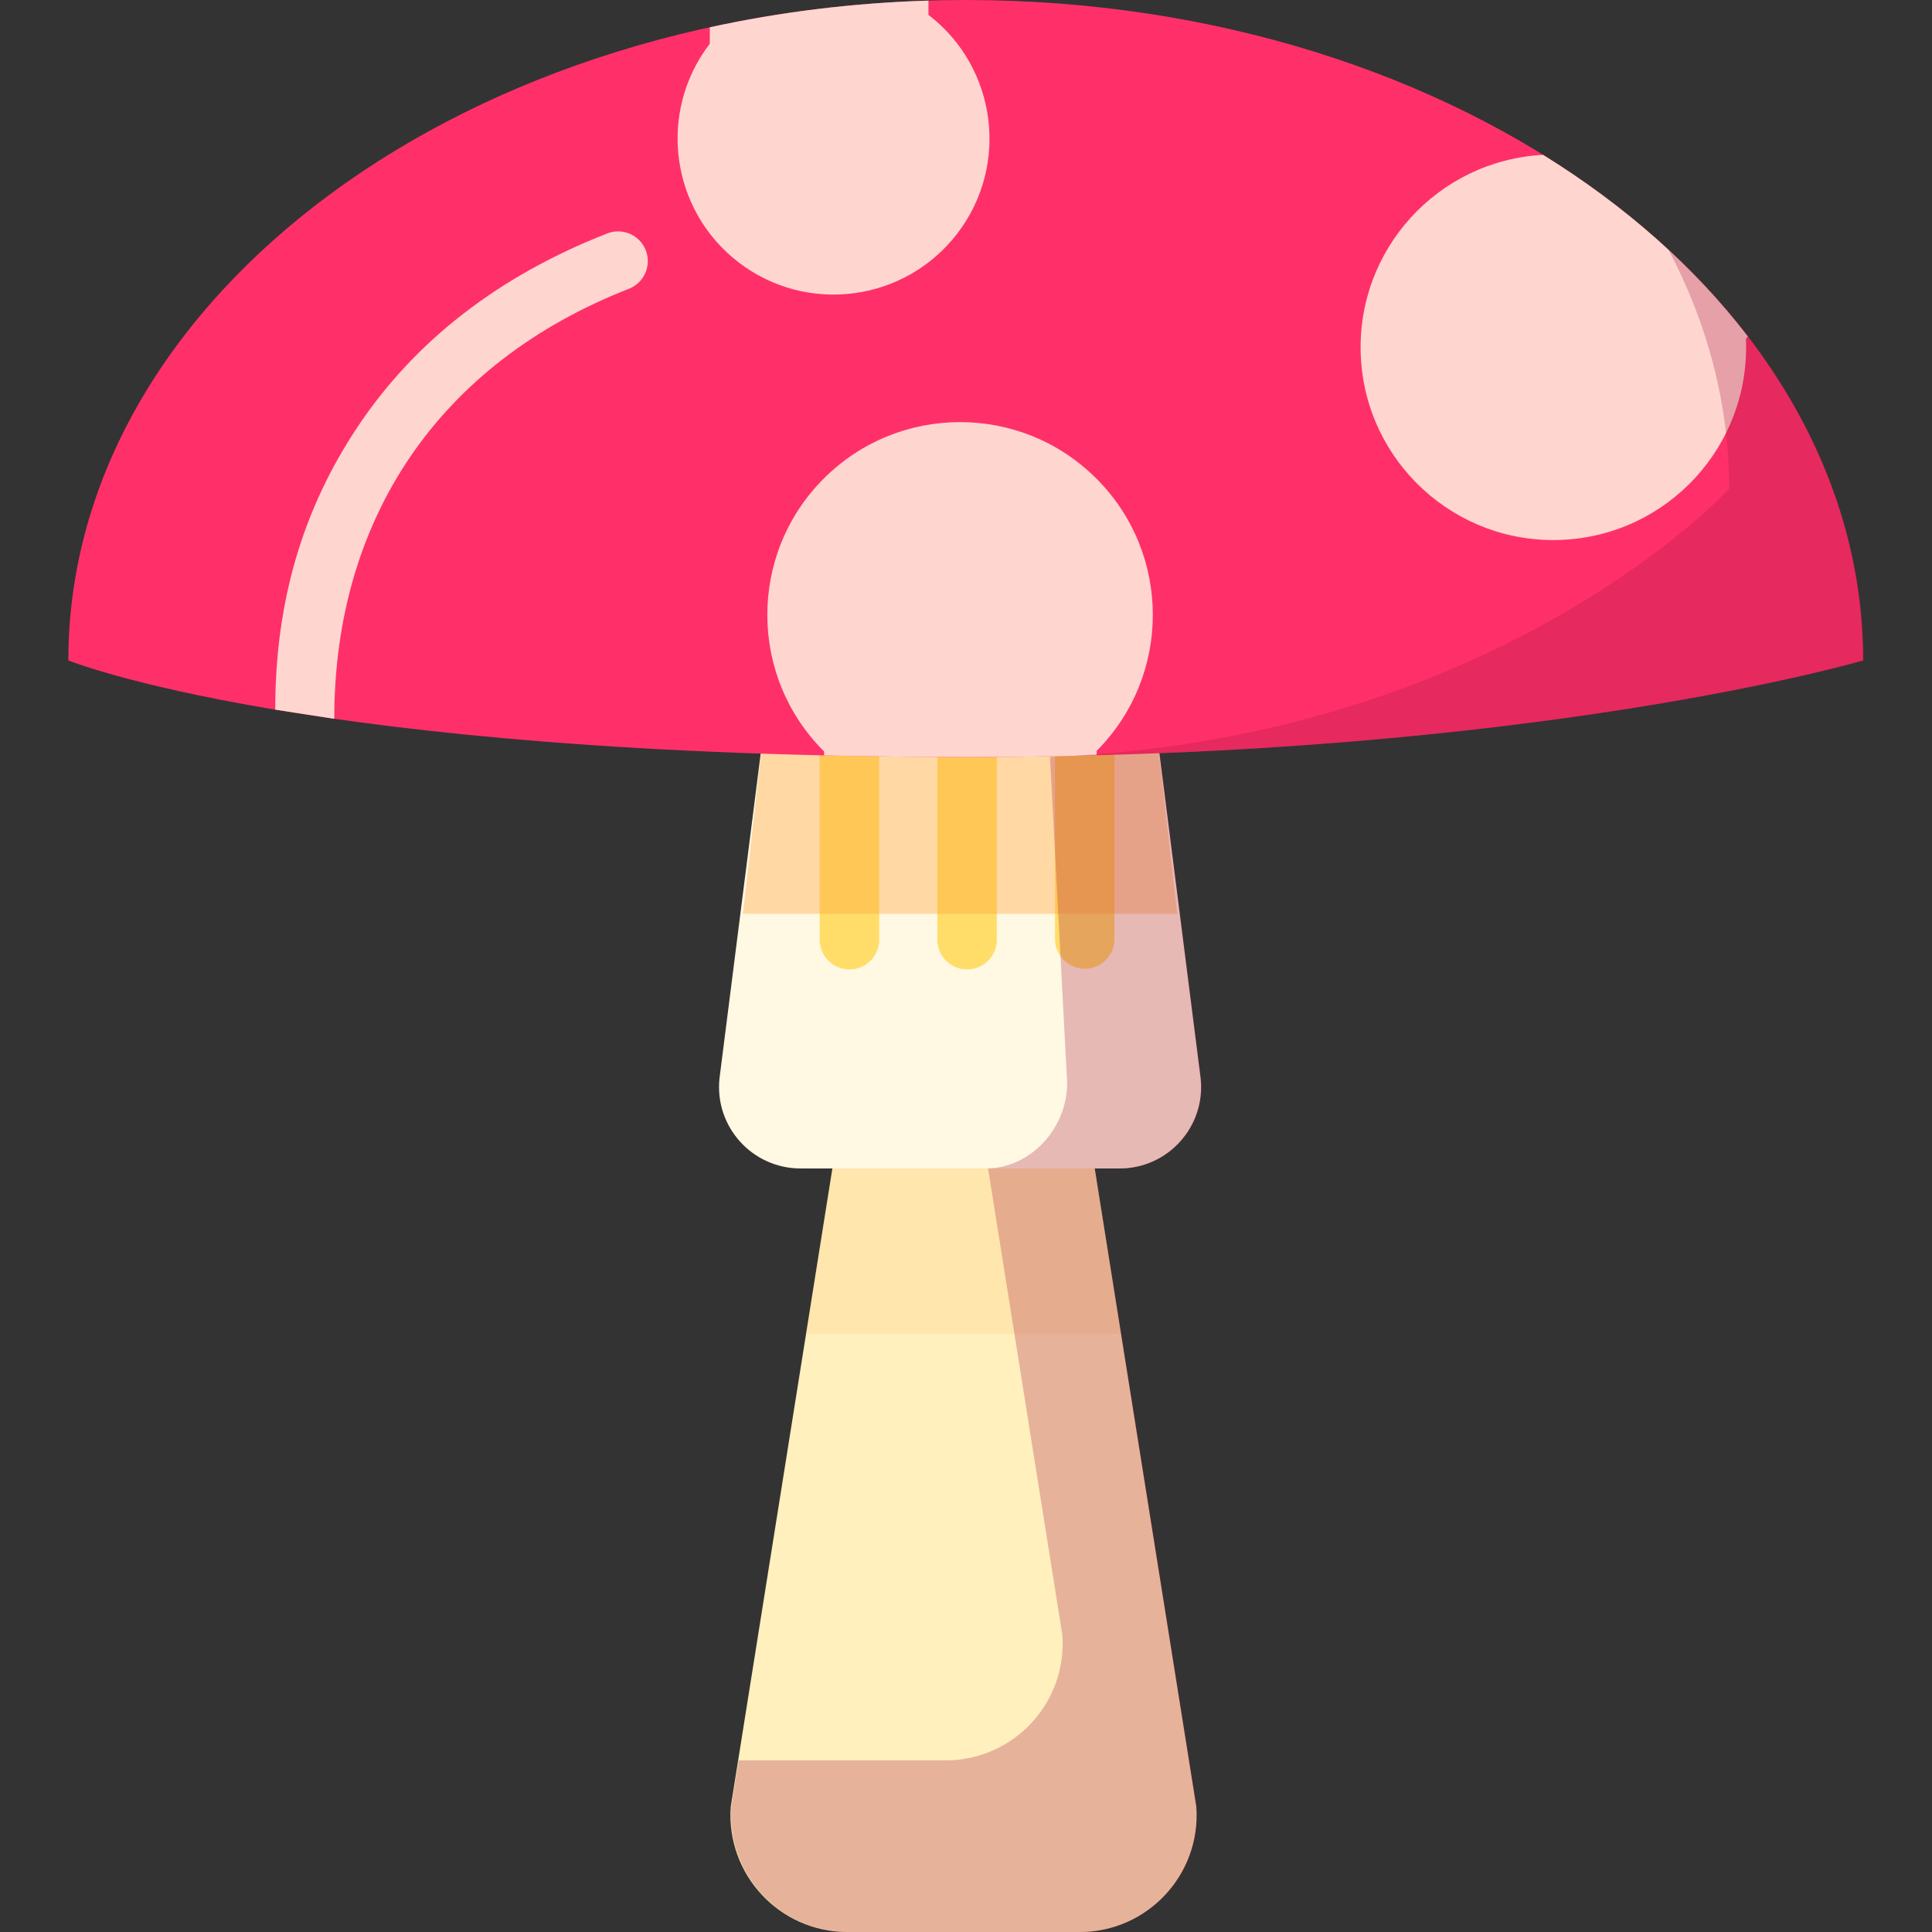 <?xml version="1.0" encoding="iso-8859-1"?>
<!-- Uploaded to: SVG Repo, www.svgrepo.com, Generator: SVG Repo Mixer Tools -->
<svg xmlns="http://www.w3.org/2000/svg" xmlns:xlink="http://www.w3.org/1999/xlink" version="1.1" id="Layer_1"  viewBox="0 0 487.636 487.636" xml:space="preserve" width="512" height="512">
<rect x="0" y="0" width="487.636" height="487.636" fill="#333333" stroke="none"/>
<g>
	<path style="fill:#FFF0BD;" d="M276.298,294.918l25.649,161.082c1.239,17.089-12.291,31.635-29.425,31.635h-58.65   c-17.134,0-30.664-14.546-29.425-31.635l25.649-161.082H276.298z"/>
	<path style="fill:#FFF8E2;" d="M282.595,294.918h-80.546c-12.215,0-21.737-10.585-20.45-22.732l11.561-91.128h98.322l11.561,91.128   C304.332,284.333,294.81,294.918,282.595,294.918z"/>
	<g>
		<path style="fill:#FFDD68;" d="M214.4,244.682c-4.142,0-7.5-3.357-7.5-7.5v-45.965c0-4.143,3.358-7.5,7.5-7.5s7.5,3.357,7.5,7.5    v45.965C221.9,241.324,218.542,244.682,214.4,244.682z"/>
	</g>
	<g>
		<path style="fill:#FFDD68;" d="M244.093,244.682c-4.142,0-7.5-3.357-7.5-7.5v-45.965c0-4.143,3.358-7.5,7.5-7.5s7.5,3.357,7.5,7.5    v45.965C251.592,241.324,248.235,244.682,244.093,244.682z"/>
	</g>
	<g>
		<path style="fill:#FFDD68;" d="M273.787,244.523c-4.143,0-7.5-3.357-7.5-7.5v-45.965c0-4.143,3.357-7.5,7.5-7.5s7.5,3.357,7.5,7.5    v45.965C281.287,241.165,277.929,244.523,273.787,244.523z"/>
	</g>
	<g style="opacity:0.37;">
		<polygon style="fill:#FF9F35;" points="291.483,181.058 193.16,181.058 187.519,230.646 297.124,230.646   "/>
	</g>
	<path style="fill:#FF3069;" d="M470.251,166.691C470.251,74.63,368.843,0,243.75,0S17.25,74.63,17.25,166.691   c0,0,59.809,24.367,226.843,24.367C387.736,191.058,470.251,166.691,470.251,166.691z"/>
	<g>
		<path style="fill:#FFD6CF;" d="M69.47,179.117c0-27.406,6.989-50.671,20.783-71.373c14.469-21.716,35.674-38.144,63.027-48.829    c3.858-1.506,8.208,0.4,9.715,4.258s-0.399,8.207-4.257,9.715c-47.895,18.709-74.369,58.013-74.369,108.534L69.47,179.117z"/>
	</g>
	<g>
		<path style="fill:#FFD6CF;" d="M186.428,66.22c17.249,13.231,41.958,9.974,55.19-7.276c13.231-17.249,9.974-41.958-7.276-55.189    V0.154c-19.102,0.575-37.592,2.889-55.189,6.737v4.14C165.921,28.28,169.179,52.989,186.428,66.22z"/>
		<path style="fill:#FFD6CF;" d="M343.462,89.781c1.172,26.844,23.884,47.655,50.727,46.483    c26.844-1.172,47.655-23.884,46.483-50.727l0.465-0.639c-13.395-17.47-30.945-32.981-51.668-45.811    C362.857,40.506,342.297,63.097,343.462,89.781z"/>
		<path style="fill:#FFD6CF;" d="M276.646,120.71c-19.042-18.957-49.846-18.888-68.803,0.155s-18.887,49.846,0.155,68.803v0.991    c11.434,0.258,23.453,0.4,36.095,0.4c11.284,0,22.189-0.151,32.708-0.428v-1.117C295.757,170.47,295.688,139.666,276.646,120.71z"/>
	</g>
	<g style="opacity:0.13;">
		<polygon style="fill:#FF9F35;" points="276.298,294.918 210.095,294.918 203.452,336.643 282.941,336.643   "/>
	</g>
	<g style="opacity:0.28;">
		<path style="fill:#A5173F;" d="M303.179,272.187l-10.414-82.081c113.527-4.494,177.62-23.414,177.62-23.414    c0-31.04-11.542-60.091-31.618-84.975c-0.031-0.039-0.062-0.078-0.093-0.116c-0.832-1.03-1.68-2.052-2.542-3.067    c-0.049-0.057-0.097-0.115-0.146-0.172c-0.857-1.008-1.729-2.008-2.615-3.001c-0.049-0.054-0.097-0.109-0.146-0.163    c-0.896-1.002-1.805-1.997-2.729-2.983c-0.03-0.032-0.06-0.064-0.091-0.096c-2.977-3.174-6.106-6.265-9.368-9.275    c9.944,18.761,15.406,39.172,15.406,60.524c0,0-57.896,63.199-171.424,67.693l4.217,80.093    c1.288,12.147-8.239,23.768-20.454,23.768h-4.909h5.515l0,0l18.75,117.756c1.239,17.089-12.291,31.635-29.425,31.635h-52.272    l-1.862,11.691c-1.239,17.089,12.291,31.635,29.425,31.635h58.65c17.134,0,30.664-14.546,29.425-31.635l-19.005-119.358l0,0    l-6.779-41.724l6.432,0C294.945,294.918,304.467,284.333,303.179,272.187z"/>
	</g>
</g>















</svg>